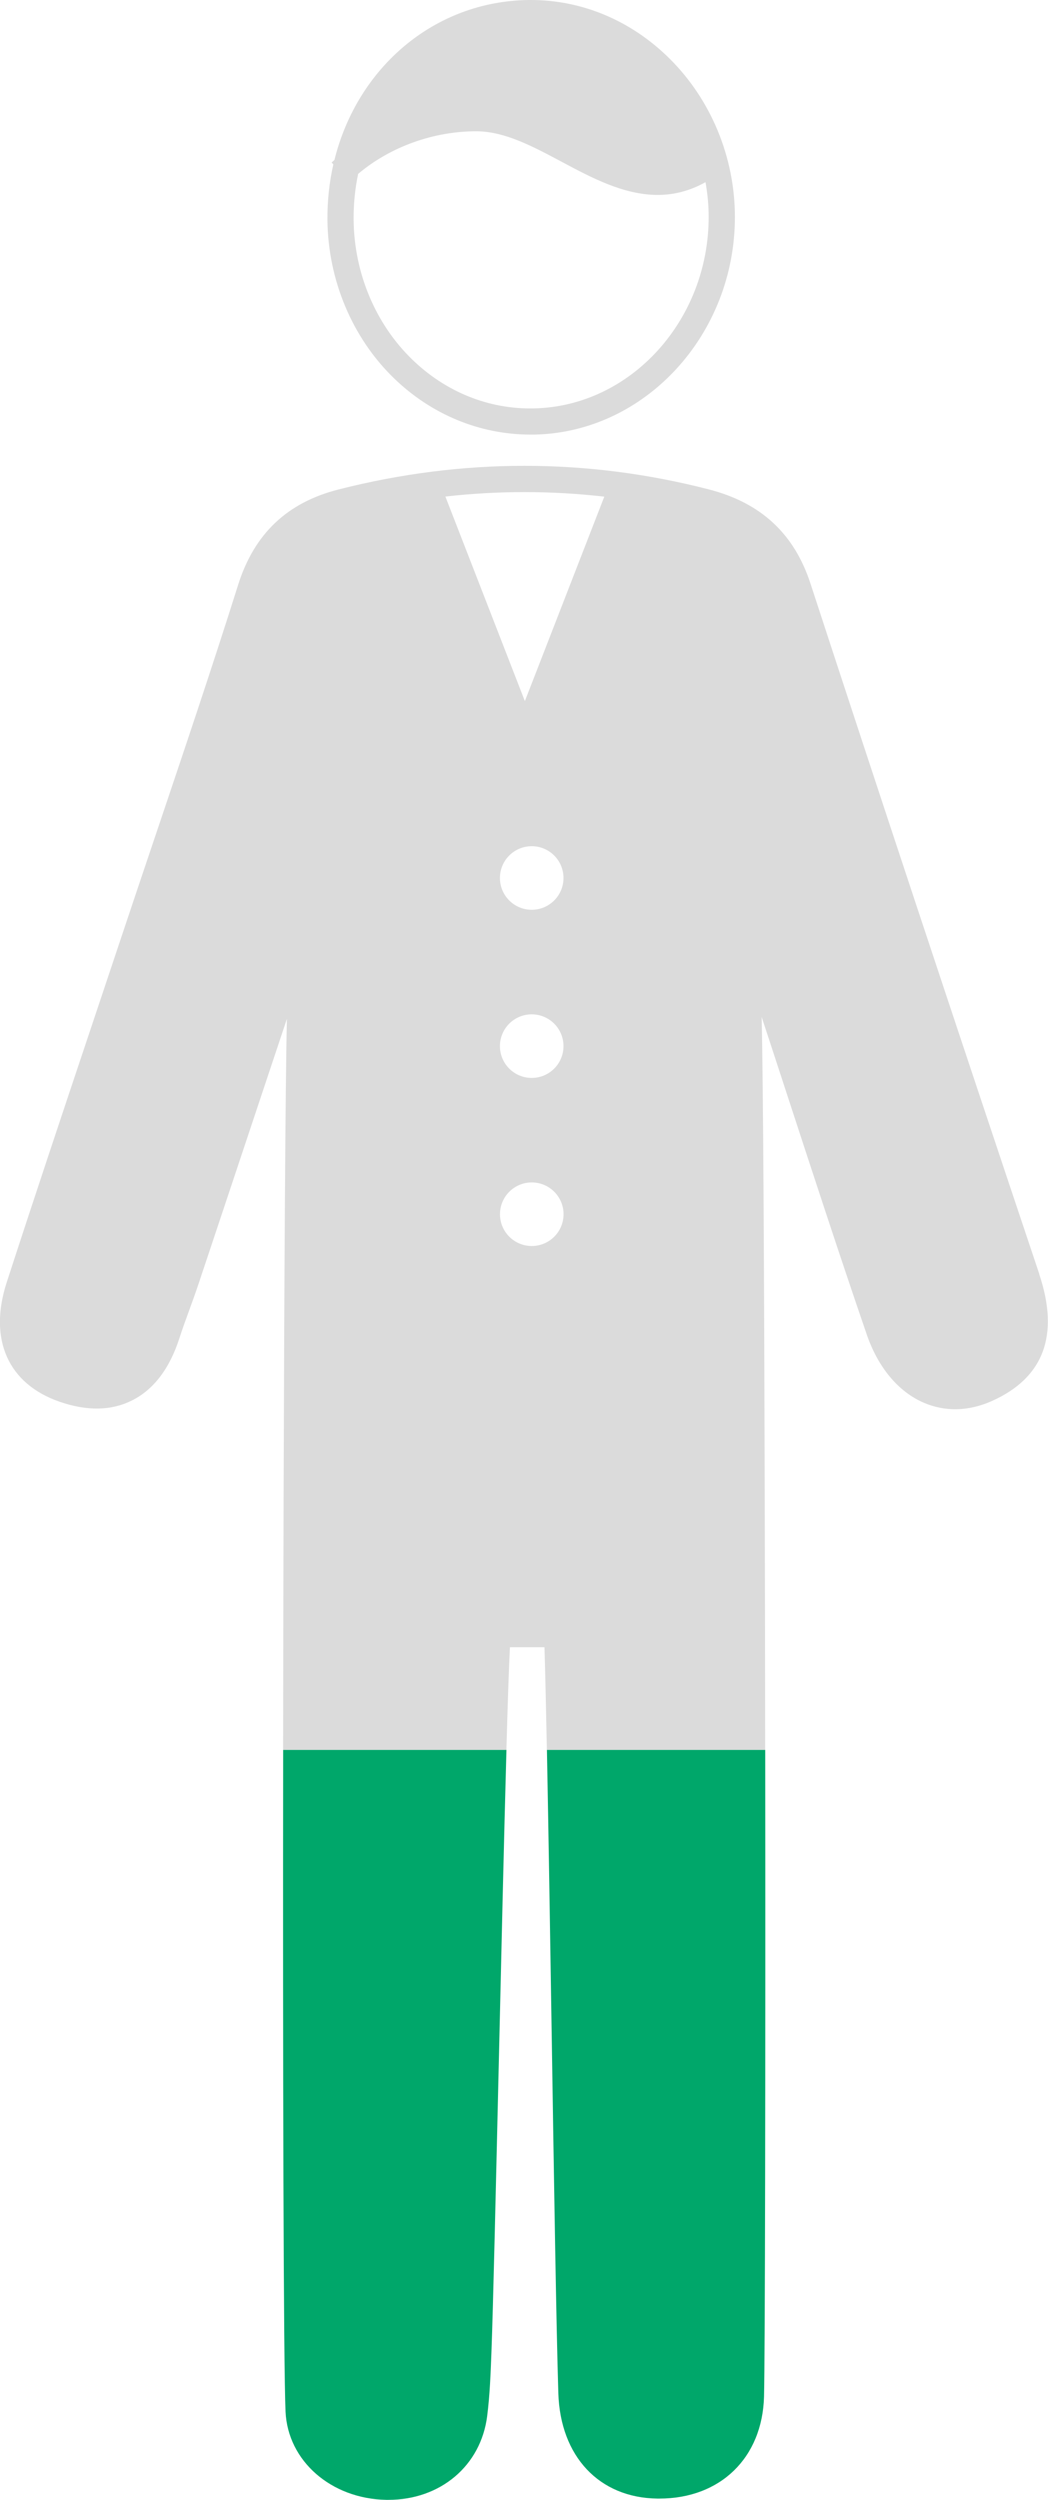 <?xml version="1.0" encoding="UTF-8"?>
<svg id="_レイヤー_2" data-name="レイヤー 2" xmlns="http://www.w3.org/2000/svg" viewBox="0 0 192.9 460">
  <defs>
    <style>
      .cls-1 {
        fill: none;
      }

      .cls-1, .cls-2, .cls-3 {
        stroke-width: 0px;
      }

      .cls-2 {
        fill: #dbdbdb;
      }

      .cls-3 {
        fill: #00a76a;
      }
    </style>
  </defs>
  <g id="artwork">
    <g>
      <path class="cls-2" d="M72.49,69.58c6.92,6.71,15.83,10.39,25.17,10.39.24,0,.48,0,.72,0,20.37-.41,36.92-18.39,36.89-40.09-.01-10.95-4.41-21.57-12.07-29.14C116.19,3.8,107.16,0,97.73,0c-.12,0-.25,0-.37,0-17.42.19-31.59,12.44-35.8,29.43-.17.16-.35.31-.52.48l.32.33c-.74,3.26-1.12,6.7-1.09,10.25.11,11.05,4.56,21.66,12.23,29.1ZM65.92,32c5.91-5,13.96-7.89,21.89-7.84,5.14.05,10.23,2.76,15.61,5.63,5.47,2.92,11.4,6.08,17.64,6.08,2.87,0,5.81-.68,8.8-2.35.37,2.09.58,4.22.58,6.37.02,19.08-14.41,34.9-32.16,35.26-8.3.19-16.27-3.03-22.43-9.02-6.75-6.55-10.67-15.91-10.76-25.68-.03-2.91.26-5.73.83-8.43Z"/>
      <path class="cls-1" d="M93.87,303.11c-.18,3.62-.41,10.34-.65,18.89h7.45c-.15-7.5-.3-13.99-.44-18.89h-6.36Z"/>
      <path class="cls-3" d="M52.56,443.79c.42,9.05,8.37,16.01,18.51,16.21.14,0,.28,0,.42,0,9.58,0,17.02-6.28,18.18-15.4.5-3.93.64-7.91.79-11.84.31-8.25.81-30.05,1.35-53.12.47-20.2.97-41.99,1.41-57.64h-41.1c-.07,57.74.06,113.43.44,121.79Z"/>
      <path class="cls-3" d="M100.67,322c.29,14.92.59,33.86.88,52.41.43,27.58.84,53.63,1.22,65.96.36,11.65,7.52,19.26,18.24,19.4.11,0,.22,0,.33,0,11.26,0,18.99-7.51,19.29-18.77.19-7.26.28-61.89.22-119h-40.18Z"/>
      <path class="cls-2" d="M191.31,234.47c-16.41-48.95-29.79-89.34-42.13-127.09-3-9.19-9.13-14.86-18.73-17.33-22.45-5.78-45.36-5.78-68.11.01-9.49,2.41-15.54,8.16-18.51,17.56-4.84,15.36-10.08,30.88-15.14,45.9-2.17,6.45-4.35,12.89-6.5,19.35-1.84,5.52-3.68,11.03-5.53,16.54-5.1,15.24-10.37,30.99-15.42,46.54-3.41,10.5.24,18.72,9.77,22,5.02,1.73,9.48,1.65,13.26-.24,3.99-1.99,6.93-5.83,8.74-11.43.56-1.74,1.21-3.51,1.83-5.21.55-1.52,1.12-3.08,1.65-4.66,4.29-12.83,8.56-25.66,12.84-38.5l3.48-10.43c-.28,11.69-.49,47.34-.61,88.52-.04,14.9-.07,30.52-.09,46h41.1c.24-8.55.46-15.27.65-18.89h6.36c.15,4.9.29,11.39.44,18.89h40.18c-.01-15.45-.04-31.08-.08-46-.1-41.36-.28-77.3-.57-88.88,1.63,4.94,3.24,9.89,4.86,14.84,4.68,14.31,9.51,29.12,14.49,43.61,2.08,6.05,5.78,10.49,10.43,12.52,3.95,1.72,8.29,1.63,12.56-.27,9.58-4.26,12.52-12.11,8.76-23.34ZM111.23,91.39l-14.62,37.62-14.63-37.64c9.77-1.1,19.54-1.09,29.25.02ZM97.87,198.35c-3.23,0-5.85-2.62-5.85-5.85s2.62-5.85,5.85-5.85,5.85,2.62,5.85,5.85-2.62,5.85-5.85,5.85ZM103.73,223.43c0,3.23-2.62,5.85-5.85,5.85s-5.85-2.62-5.85-5.85,2.62-5.85,5.85-5.85,5.85,2.62,5.85,5.85ZM97.87,167.41c-3.23,0-5.85-2.62-5.85-5.85s2.62-5.85,5.85-5.85,5.85,2.62,5.85,5.85-2.62,5.85-5.85,5.85Z"/>
    </g>
  </g>
</svg>